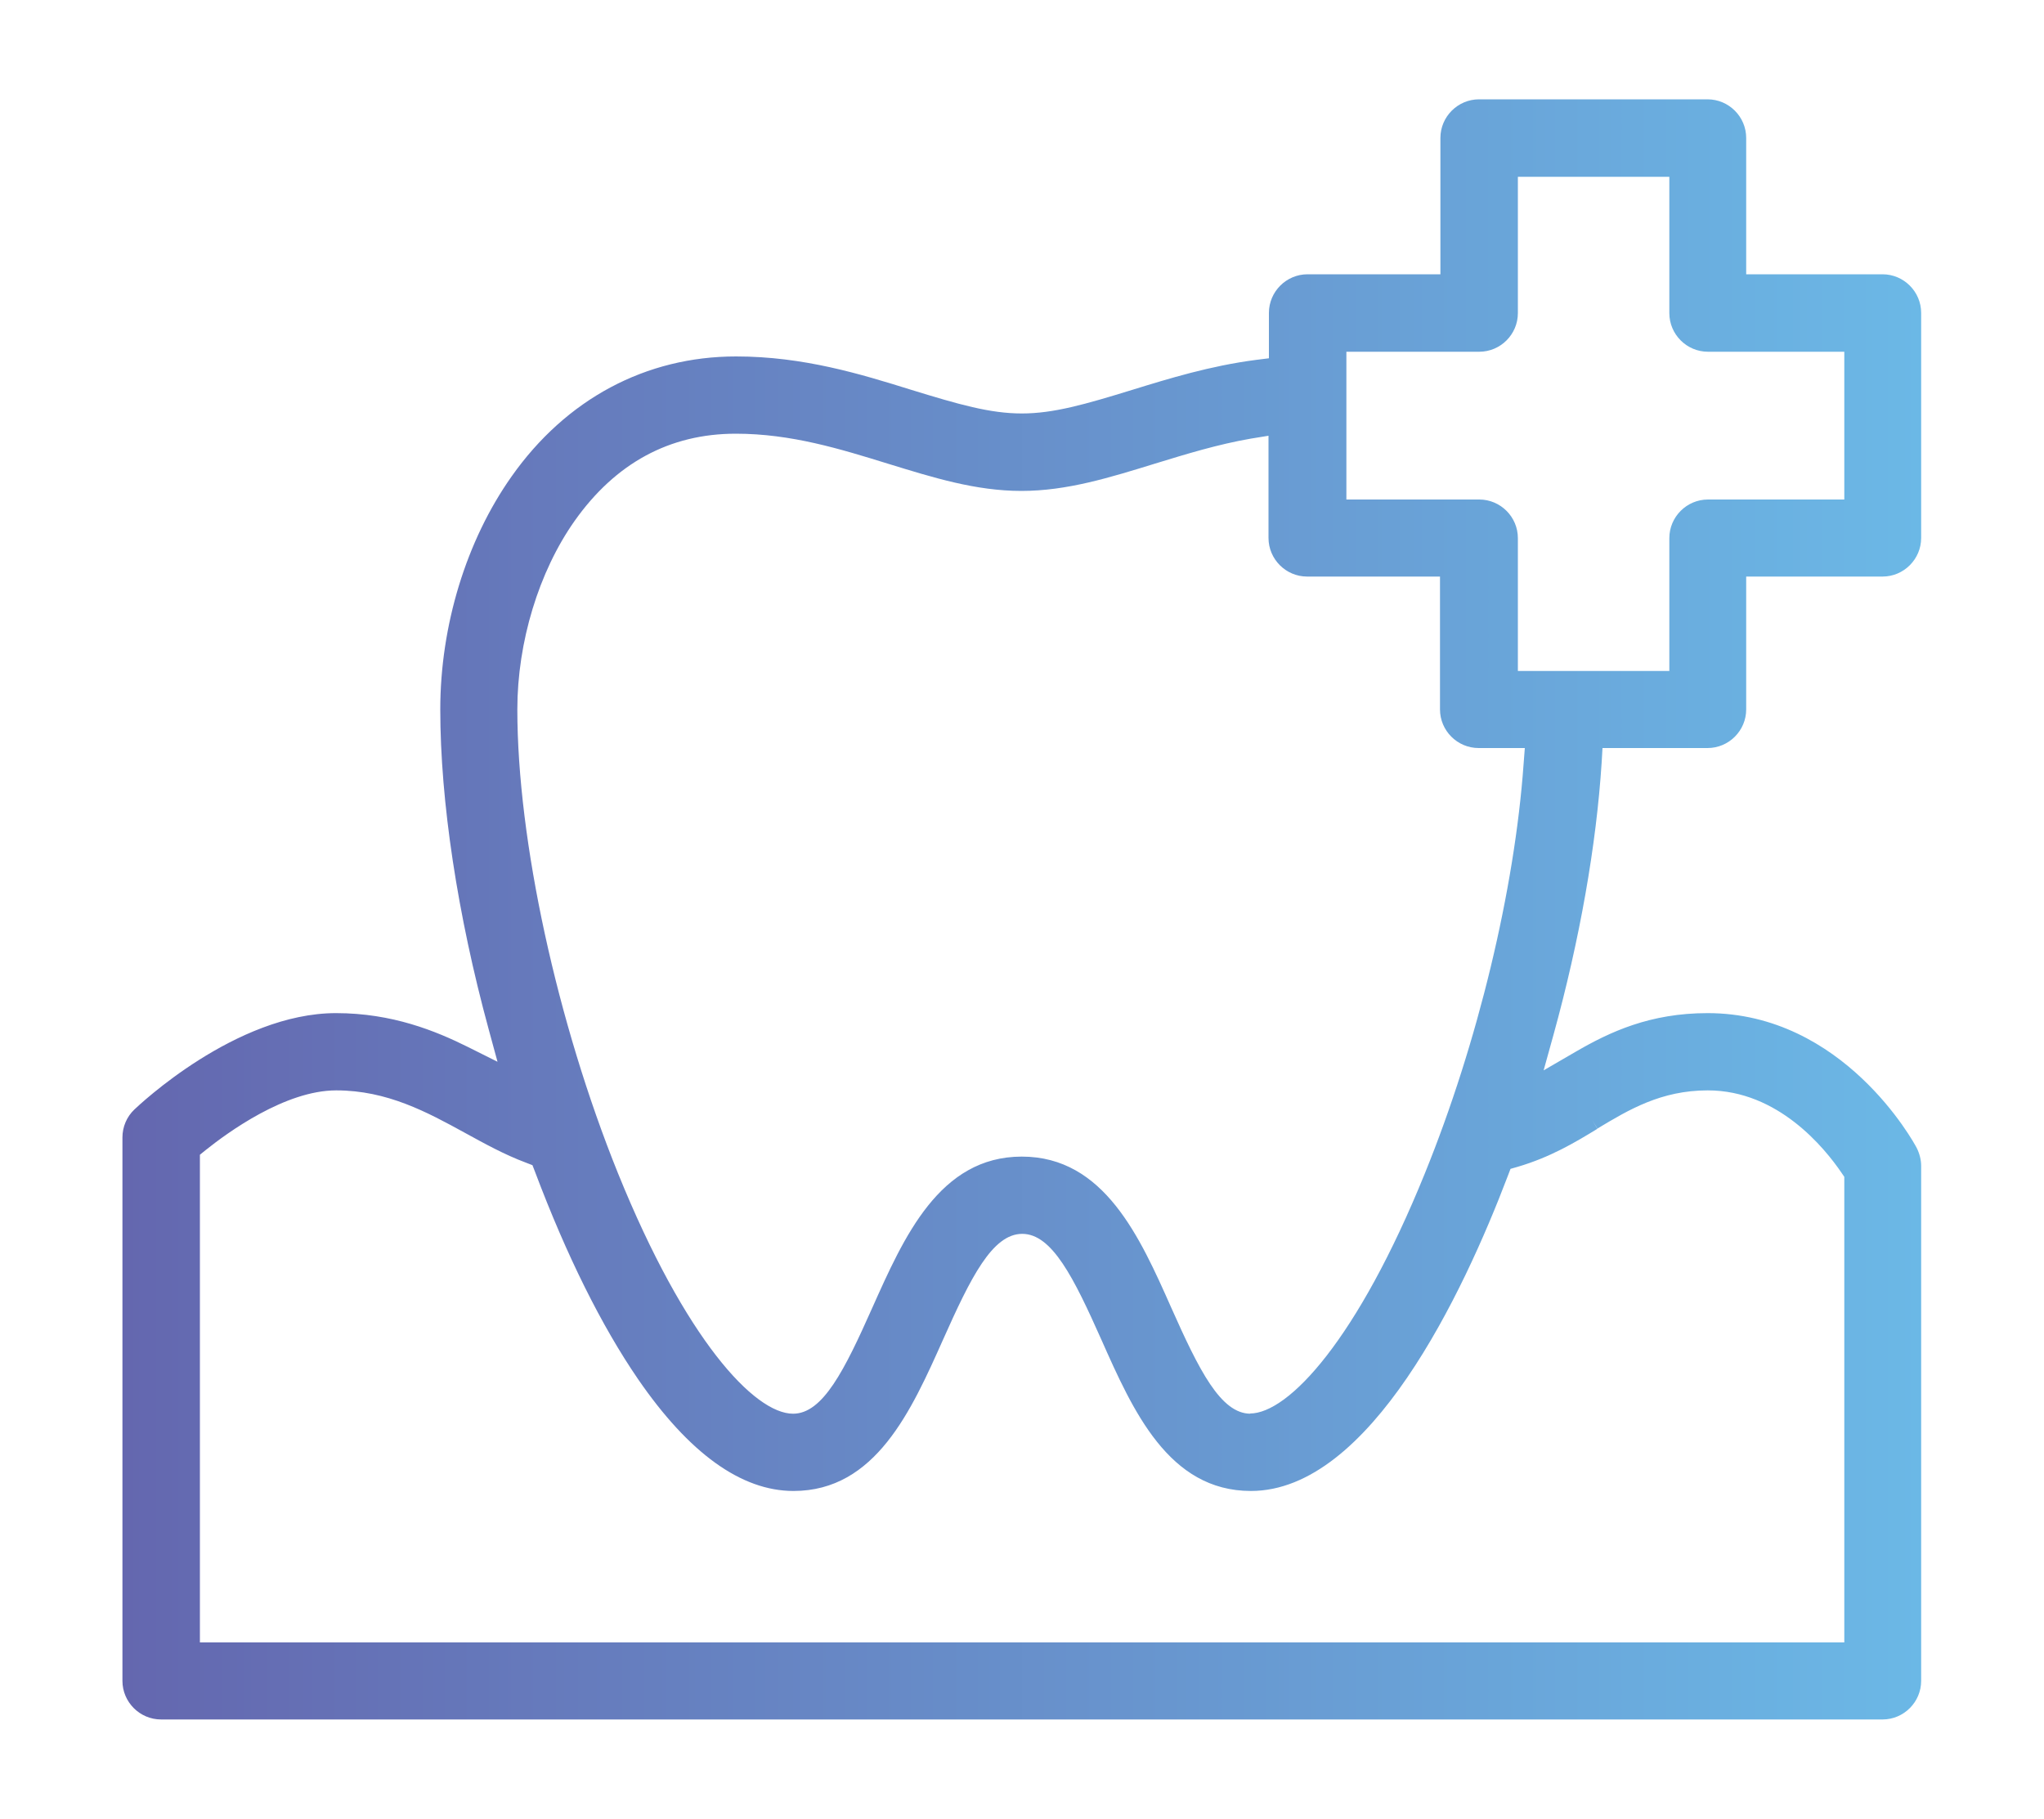 <?xml version="1.0" encoding="UTF-8"?>
<svg xmlns="http://www.w3.org/2000/svg" xmlns:xlink="http://www.w3.org/1999/xlink" id="Layer_1" viewBox="0 0 100 89">
  <defs>
    <style>
      .cls-1 {
        fill: url(#linear-gradient);
      }
    </style>
    <linearGradient id="linear-gradient" x1="6" y1="44.5" x2="94" y2="44.5" gradientUnits="userSpaceOnUse">
      <stop offset="0" stop-color="#6467af"></stop>
      <stop offset="1" stop-color="#6bb8e6"></stop>
    </linearGradient>
  </defs>
  <path class="cls-1" d="M78.36,37.29l.04-.69h5.14c1.04,0,1.89-.85,1.89-1.89v-6.5h6.67c1.04,0,1.89-.85,1.89-1.89v-11.01c0-1.04-.85-1.89-1.89-1.89h-6.67v-6.67c0-1.04-.85-1.89-1.89-1.89h-11.18c-1.04,0-1.89.85-1.89,1.89v6.67h-6.5c-1.04,0-1.89.85-1.89,1.89v2.22l-.64.08c-2.23.29-4.25.91-6.03,1.46-2.34.72-3.87,1.16-5.42,1.16s-3.08-.44-5.42-1.16c-2.47-.77-5.27-1.63-8.56-1.63-4.41,0-8.31,2.08-10.98,5.87-2.22,3.14-3.49,7.3-3.49,11.4,0,4.48.84,10.05,2.37,15.66l.43,1.58-1.46-.73c-1.55-.77-3.68-1.65-6.44-1.65-4.91,0-9.67,4.53-9.87,4.72-.37.35-.58.85-.58,1.36v26.59c0,1.04.85,1.89,1.89,1.89h84.22c1.04,0,1.89-.85,1.89-1.89v-25.19c0-.31-.08-.61-.22-.89-.14-.27-3.59-6.59-10.23-6.59-2.81,0-4.77.91-6.47,1.9l-1.55.9.48-1.73c1.29-4.67,2.1-9.29,2.36-13.35ZM72.37,24.44h-6.5v-7.23h6.5c1.04,0,1.89-.85,1.89-1.89v-6.67h7.41v6.67c0,1.04.85,1.89,1.89,1.89h6.67v7.23h-6.67c-1.04,0-1.89.85-1.89,1.89v6.5h-7.41v-6.5c0-1.04-.85-1.89-1.89-1.89ZM61.18,69.17c-1.46,0-2.52-2.14-3.87-5.17-1.54-3.47-3.29-7.41-7.32-7.41s-5.77,3.94-7.32,7.41c-1.35,3.03-2.41,5.17-3.87,5.17-1.89,0-5.27-3.63-8.56-11.75-2.99-7.4-4.93-16.31-4.93-22.71,0-3.29,1.05-6.74,2.8-9.22,2-2.83,4.65-4.27,7.89-4.27,2.71,0,5.12.75,7.45,1.47,2.21.68,4.29,1.33,6.52,1.33s4.31-.65,6.55-1.34c1.5-.46,3.06-.94,4.68-1.22l.86-.14v5c0,1.04.85,1.89,1.89,1.89h6.5v6.5c0,1.04.85,1.89,1.89,1.89h2.26l-.06.78c-.44,6.16-2.24,13.65-4.83,20.03-3.29,8.12-6.67,11.75-8.56,11.75ZM78.15,55.22c1.53-.92,3.11-1.87,5.4-1.87,3.44,0,5.72,2.82,6.55,4.04l.13.19v22.78H9.78v-23.86l.27-.22c1.1-.88,3.91-2.93,6.4-2.93s4.44,1.06,6.3,2.08c.95.52,1.92,1.06,2.99,1.46l.31.12.12.31c1.56,4.14,3.26,7.55,5.04,10.15,2.5,3.64,5.06,5.48,7.61,5.48,4.02,0,5.77-3.94,7.32-7.41,1.35-3.03,2.41-5.17,3.87-5.17s2.52,2.14,3.87,5.17c1.54,3.47,3.29,7.41,7.32,7.41,5.82,0,10.38-9.66,12.57-15.42l.13-.34.35-.1c1.59-.47,2.77-1.17,3.9-1.86l-.25-.42h0l.26.42Z"></path>
</svg>
